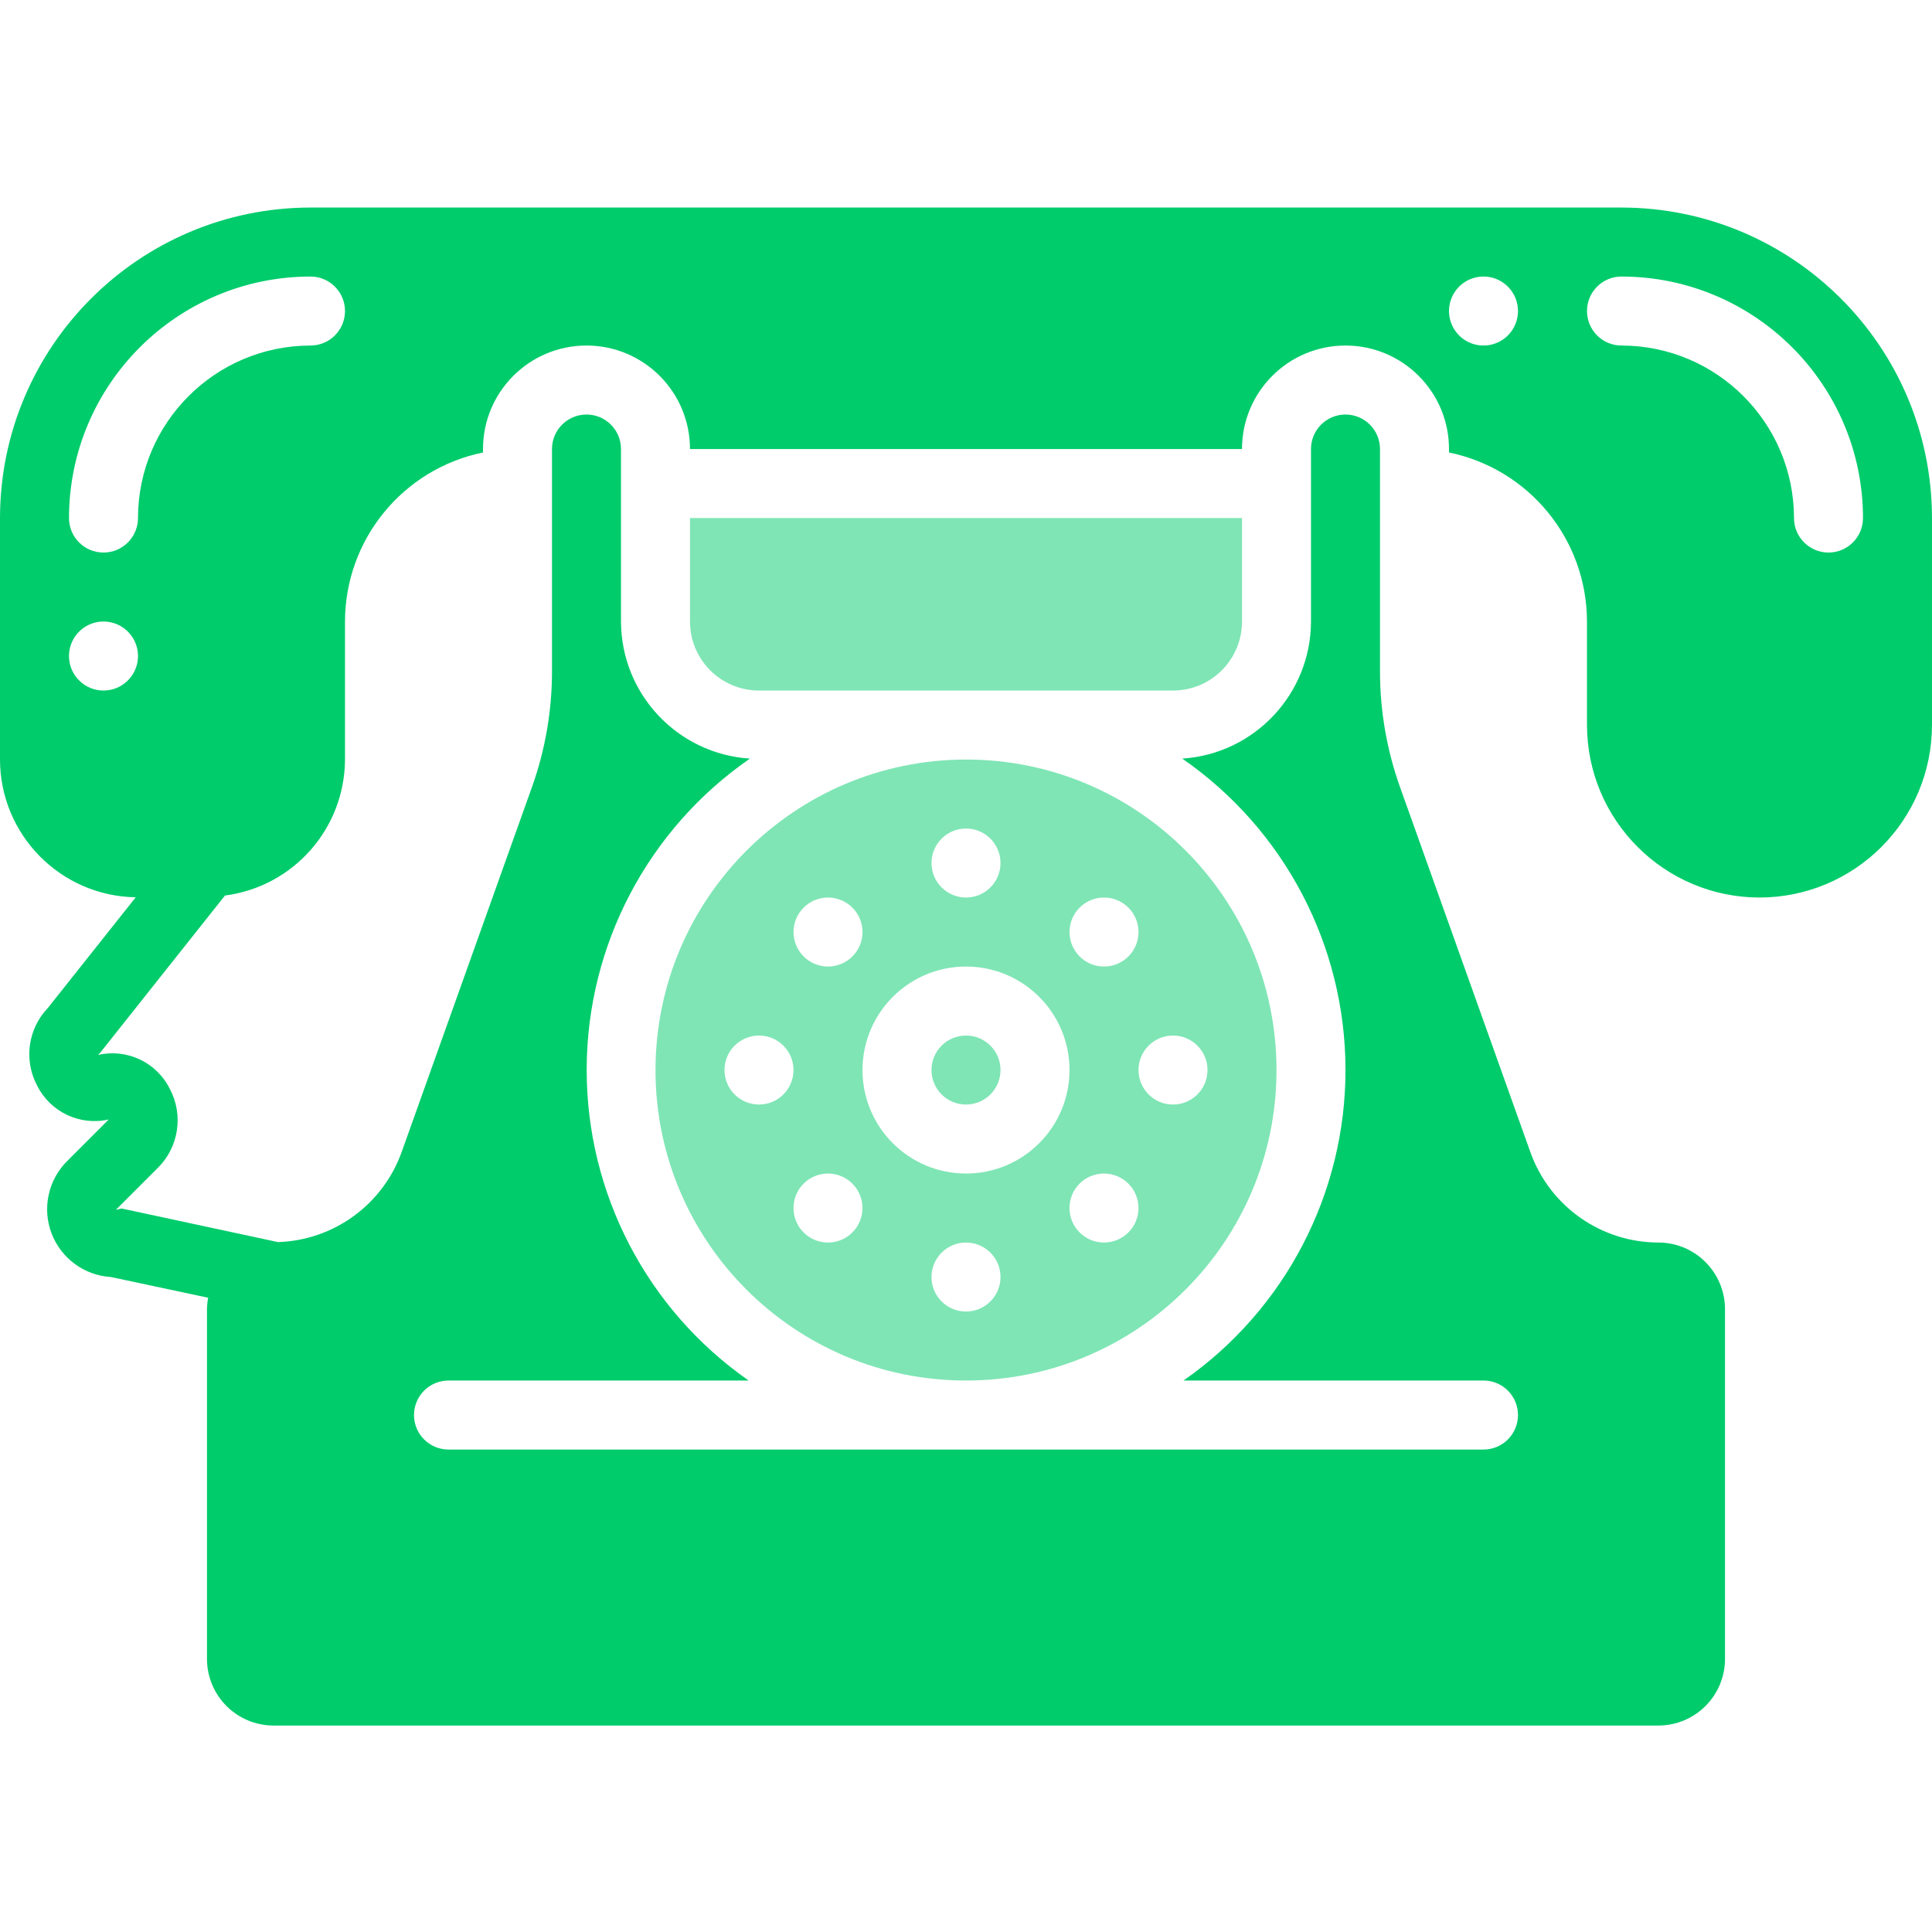 <?xml version="1.0" encoding="UTF-8" standalone="no"?><!DOCTYPE svg PUBLIC "-//W3C//DTD SVG 1.1//EN" "http://www.w3.org/Graphics/SVG/1.1/DTD/svg11.dtd"><svg width="100%" height="100%" viewBox="0 0 512 512" version="1.1" xmlns="http://www.w3.org/2000/svg" xmlns:xlink="http://www.w3.org/1999/xlink" xml:space="preserve" xmlns:serif="http://www.serif.com/" style="fill-rule:evenodd;clip-rule:evenodd;stroke-linejoin:round;stroke-miterlimit:2;"><path d="M173.715,283.57c0,45.446 36.84,82.285 82.285,82.285c45.445,0 82.285,-36.839 82.285,-82.285c0,-45.445 -36.84,-82.285 -82.285,-82.285c-45.426,0.051 -82.234,36.863 -82.285,82.285Zm52.176,43.035c-2.614,2.618 -6.547,3.399 -9.961,1.985c-3.418,-1.414 -5.645,-4.75 -5.645,-8.445c0,-3.7 2.227,-7.036 5.645,-8.45c3.414,-1.414 7.347,-0.633 9.961,1.985c3.57,3.57 3.57,9.355 0,12.925Zm30.109,20.965c-5.051,0 -9.145,-4.093 -9.145,-9.14c0,-5.051 4.094,-9.145 9.145,-9.145c5.051,0 9.145,4.094 9.145,9.145c0,5.047 -4.094,9.14 -9.145,9.14Zm43.035,-20.965c-2.613,2.618 -6.547,3.399 -9.965,1.985c-3.414,-1.414 -5.644,-4.75 -5.644,-8.445c0,-3.7 2.23,-7.036 5.644,-8.45c3.418,-1.414 7.352,-0.633 9.965,1.985c3.57,3.57 3.57,9.355 0,12.925Zm11.82,-52.175c5.051,0 9.145,4.093 9.145,9.14c0,5.051 -4.094,9.145 -9.145,9.145c-5.046,0 -9.14,-4.094 -9.14,-9.145c0,-5.047 4.094,-9.14 9.14,-9.14Zm-24.746,-33.895c2.614,-2.613 6.547,-3.398 9.961,-1.98c3.418,1.414 5.645,4.746 5.645,8.445c0,3.699 -2.227,7.031 -5.645,8.445c-3.414,1.418 -7.347,0.633 -9.961,-1.98c-3.57,-3.57 -3.57,-9.36 0,-12.93Zm-30.109,-20.965c5.051,0 9.145,4.094 9.145,9.145c0,5.051 -4.094,9.14 -9.145,9.14c-5.051,0 -9.145,-4.089 -9.145,-9.14c0,-5.051 4.094,-9.145 9.145,-9.145Zm0,36.575c15.148,0 27.43,12.277 27.43,27.425c0,15.149 -12.282,27.43 -27.43,27.43c-15.148,0 -27.43,-12.281 -27.43,-27.43c0,-15.148 12.282,-27.425 27.43,-27.425Zm-43.035,-15.61c2.613,-2.613 6.547,-3.398 9.965,-1.98c3.414,1.414 5.644,4.746 5.644,8.445c0,3.699 -2.23,7.031 -5.644,8.445c-3.418,1.418 -7.352,0.633 -9.965,-1.98c-3.57,-3.57 -3.57,-9.36 0,-12.93Zm-2.68,43.035c0,5.051 -4.094,9.145 -9.14,9.145c-5.051,0 -9.145,-4.094 -9.145,-9.145c0,-5.047 4.094,-9.14 9.145,-9.14c5.046,0 9.14,4.093 9.14,9.14Z" style="fill:#00cc6c;fill-opacity:0.5;fill-rule:nonzero;"/><path d="M265.145,283.57c0,5.051 -4.094,9.145 -9.145,9.145c-5.051,0 -9.145,-4.094 -9.145,-9.145c0,-5.047 4.094,-9.14 9.145,-9.14c5.051,0 9.145,4.093 9.145,9.14Z" style="fill:#00cc6c;fill-opacity:0.5;fill-rule:nonzero;"/><path d="M329.145,164.715l0,-27.43l-146.29,0l0,27.43c0,10.097 8.188,18.285 18.29,18.285l109.71,0c10.102,0 18.29,-8.188 18.29,-18.285Z" style="fill:#00cc6c;fill-opacity:0.5;fill-rule:nonzero;"/><path d="M429.715,55l-347.43,0c-45.422,0.051 -82.234,36.863 -82.285,82.285l0,64c0.031,19.942 16.031,36.18 35.969,36.508l-23.278,29.32c-5.281,5.516 -6.441,13.793 -2.871,20.547c3.489,7.031 11.344,10.762 18.996,9.012l-10.968,10.973c-5.059,4.992 -6.707,12.496 -4.207,19.148c2.504,6.656 8.683,11.215 15.781,11.637l25.738,5.484c-0.183,0.996 -0.285,2.004 -0.305,3.016l0,92.711c0.012,9.742 7.907,17.636 17.649,17.644l366.992,0c9.742,-0.008 17.637,-7.902 17.649,-17.644l0,-92.711c-0.012,-9.739 -7.907,-17.633 -17.649,-17.645c-15.199,-0.027 -28.758,-9.574 -33.902,-23.879l-34.551,-96.761c-3.527,-9.868 -5.332,-20.274 -5.328,-30.754l0,-58.891c0,-5.051 -4.094,-9.145 -9.145,-9.145c-5.047,0 -9.14,4.094 -9.14,9.145l0,45.715c-0.055,19.191 -14.961,35.066 -34.114,36.324c27.028,18.703 43.188,49.453 43.254,82.324c0.063,32.867 -15.968,63.684 -42.925,82.492l79.5,0c5.046,0 9.14,4.094 9.14,9.145c0,5.051 -4.094,9.145 -9.14,9.145l-274.29,0c-5.046,0 -9.14,-4.094 -9.14,-9.145c0,-5.051 4.094,-9.145 9.14,-9.145l79.543,0c-26.953,-18.808 -42.988,-49.625 -42.921,-82.492c0.066,-32.871 16.222,-63.621 43.253,-82.324c-19.171,-1.238 -34.101,-17.117 -34.16,-36.324l0,-45.715c0,-5.051 -4.093,-9.145 -9.14,-9.145c-5.051,0 -9.145,4.094 -9.145,9.145l0,58.891c0.004,10.476 -1.797,20.879 -5.328,30.746l-34.551,96.758c-5.015,13.878 -17.984,23.296 -32.734,23.773l-41.195,-8.852c-0.622,-0.156 -1.071,0.266 -1.731,0.266l10.973,-10.973c5.644,-5.5 6.984,-14.066 3.293,-21.027c-3.485,-7.039 -11.344,-10.77 -19,-9.016c0.238,-0.238 0.465,-0.504 0.695,-0.777l32.914,-41.461c18.133,-2.351 31.731,-17.758 31.809,-36.043l0,-36.57c0.027,-21.715 15.3,-40.426 36.57,-44.801l0,-0.914c0,-15.148 12.281,-27.43 27.43,-27.43c15.148,0 27.425,12.282 27.425,27.43l146.29,0c0,-15.148 12.277,-27.43 27.425,-27.43c15.149,0 27.43,12.282 27.43,27.43l0,0.914c21.27,4.375 36.543,23.086 36.57,44.801l0,27.43c0.047,25.226 20.489,45.667 45.715,45.71c25.235,-0.027 45.684,-20.476 45.715,-45.71l0,-54.86c-0.051,-45.422 -36.863,-82.234 -82.285,-82.285Zm-408.75,125.32c-2.617,-2.613 -3.399,-6.547 -1.985,-9.965c1.415,-3.414 4.75,-5.644 8.45,-5.644c3.695,0 7.031,2.23 8.445,5.644c1.414,3.418 0.633,7.352 -1.984,9.965c-3.567,3.571 -9.356,3.571 -12.926,0Zm61.32,-88.75c-25.234,0.032 -45.683,20.481 -45.715,45.715c0,5.051 -4.093,9.145 -9.14,9.145c-5.051,0 -9.145,-4.094 -9.145,-9.145c0.039,-35.328 28.672,-63.961 64,-64c5.051,0 9.145,4.094 9.145,9.145c0,5.047 -4.094,9.14 -9.145,9.14Zm317.32,-2.679c-2.613,2.617 -6.546,3.398 -9.96,1.984c-3.418,-1.414 -5.645,-4.75 -5.645,-8.445c0,-3.7 2.227,-7.035 5.645,-8.45c3.414,-1.414 7.347,-0.632 9.96,1.985c3.571,3.57 3.571,9.359 0,12.926Zm84.965,57.539c-5.047,0 -9.14,-4.094 -9.14,-9.145c-0.032,-25.234 -20.481,-45.683 -45.715,-45.715c-5.051,0 -9.145,-4.093 -9.145,-9.14c0,-5.051 4.094,-9.145 9.145,-9.145c35.328,0.039 63.961,28.672 64,64c0,5.051 -4.094,9.145 -9.145,9.145Z" style="fill:#00cc6c;fill-rule:nonzero;"/></svg>